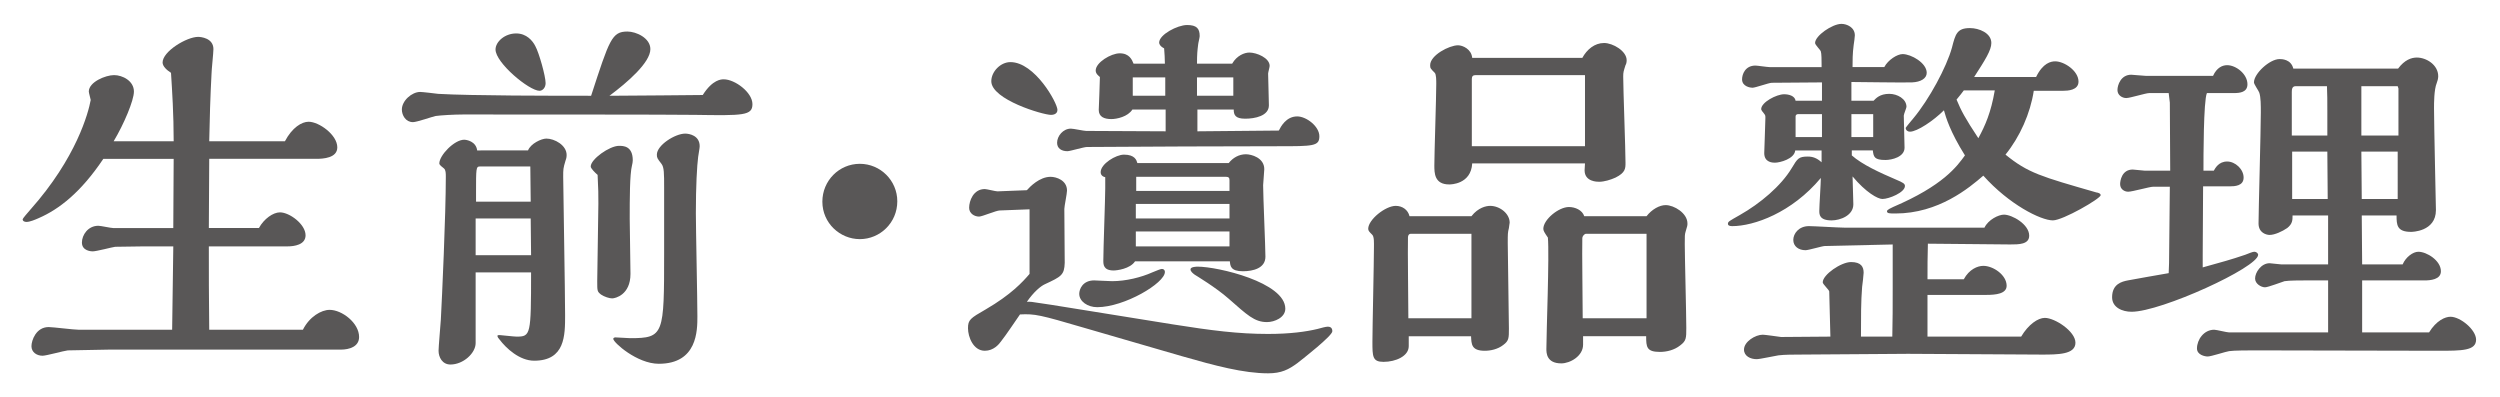 <?xml version="1.0" encoding="utf-8"?>
<!-- Generator: Adobe Illustrator 16.0.0, SVG Export Plug-In . SVG Version: 6.00 Build 0)  -->
<!DOCTYPE svg PUBLIC "-//W3C//DTD SVG 1.1//EN" "http://www.w3.org/Graphics/SVG/1.1/DTD/svg11.dtd">
<svg version="1.1" id="レイヤー_1" xmlns="http://www.w3.org/2000/svg" xmlns:xlink="http://www.w3.org/1999/xlink" x="0px"
	 y="0px" width="315px" height="50px" viewBox="0 0 315 50" enable-background="new 0 0 315 50" xml:space="preserve">
<g>
	<path fill="#595757" d="M38.165,41.547c0.819-1.638,2.312-2.505,3.372-2.505c1.542,0,3.709,1.638,3.709,3.42
		c0,1.204-1.204,1.59-2.312,1.59h-29.24c-0.386,0-5.106,0.097-5.155,0.097c-0.481,0.048-2.697,0.674-3.179,0.674
		c-0.723,0-1.397-0.434-1.397-1.204c0-0.723,0.578-2.409,2.168-2.409c0.53,0,3.18,0.338,3.806,0.338H21.69
		c0.097-5.829,0.097-8.045,0.145-10.502h-3.854c-0.338,0-3.324,0.049-3.469,0.049c-0.386,0.048-2.36,0.578-2.842,0.578
		c-0.145,0-1.349-0.049-1.349-1.108c0-0.964,0.771-2.119,2.071-2.119c0.289,0,1.589,0.288,1.878,0.288h7.563l0.048-8.719h-8.863
		c-2.842,4.239-5.588,6.359-8.142,7.467c-0.433,0.193-1.107,0.481-1.541,0.481c-0.145,0-0.481-0.048-0.481-0.337
		c0-0.096,0.626-0.819,0.963-1.204c5.829-6.552,7.322-12.236,7.611-13.826c0-0.048-0.241-0.915-0.241-1.06
		c0-1.205,2.12-2.072,3.18-2.072s2.505,0.723,2.505,2.072c0,1.108-1.252,4.094-2.553,6.262h7.562c0-3.42-0.192-6.358-0.337-8.623
		c-0.53-0.337-1.06-0.819-1.06-1.301c0-1.397,3.034-3.228,4.479-3.228c0.338,0,1.927,0.145,1.927,1.542
		c0,0.481-0.24,2.649-0.24,3.131c-0.145,2.649-0.241,5.877-0.289,8.478h9.538c0.915-1.734,2.119-2.457,2.986-2.457
		c1.301,0,3.613,1.638,3.613,3.228c0,1.349-1.782,1.445-2.649,1.445H26.363l-0.049,8.719h6.311c0.627-1.155,1.783-1.975,2.65-1.975
		c1.204,0,3.227,1.493,3.227,2.891c0,1.204-1.444,1.396-2.264,1.396h-9.924c0,2.987,0,6.648,0.049,10.502H38.165z"/>
	<path fill="#595757" d="M91.195,9.994c1.397,0,3.613,1.638,3.613,3.131c0,1.445-1.156,1.445-7.226,1.349
		c-2.023-0.048-25.531-0.048-29.24-0.048c-1.061,0-2.843,0.097-3.469,0.193c-0.434,0.096-2.36,0.771-2.842,0.771
		c-0.916,0-1.397-0.867-1.397-1.589c0-1.108,1.253-2.216,2.312-2.216c0.289,0,1.879,0.192,2.264,0.241
		c4.191,0.241,14.5,0.241,19.269,0.241c2.312-7.081,2.602-8.093,4.577-8.093c1.107,0,2.89,0.819,2.89,2.216
		c0,1.686-2.89,4.191-5.154,5.877c3.18,0,10.55-0.096,11.754-0.096C89.798,9.994,90.906,9.994,91.195,9.994z M66.531,18.954
		c0.338-0.867,1.687-1.493,2.312-1.493c1.012,0,2.553,0.819,2.553,2.071c0,0.145,0,0.337-0.145,0.723
		c-0.288,0.963-0.288,1.06-0.288,2.023c0,1.06,0.24,14.693,0.24,17.438c0,2.554,0,5.732-3.901,5.732
		c-1.831,0-3.517-1.541-4.384-2.697c-0.097-0.097-0.241-0.289-0.241-0.434c0-0.097,0.145-0.097,0.289-0.097s1.782,0.193,2.119,0.193
		c1.783,0,1.831-0.193,1.831-8.093h-6.985v8.911c0,1.253-1.541,2.698-3.179,2.698c-1.012,0-1.493-0.915-1.493-1.734
		c0-0.481,0.24-3.18,0.289-3.95c0.145-2.697,0.626-13.199,0.626-17.968c0-0.434,0-0.867-0.241-1.06
		c-0.24-0.193-0.578-0.434-0.578-0.626c0-1.012,1.879-2.986,3.132-2.986c0.289,0,1.493,0.192,1.638,1.349H66.531z M66.917,32.153
		l-0.048-4.625h-6.938v4.625H66.917z M66.869,25.409l-0.049-4.432h-6.358c-0.481,0-0.481,0.241-0.481,3.275v1.156H66.869z
		 M67.976,11.439c-1.301,0-5.54-3.517-5.54-5.203c0-0.963,1.156-2.023,2.602-2.023c1.301,0,2.071,0.916,2.409,1.59
		c0.481,0.867,1.3,3.805,1.3,4.672C68.747,11.054,68.362,11.439,67.976,11.439z M74.431,20.978c0-0.916,2.36-2.602,3.564-2.602
		c0.53,0,1.734,0,1.734,1.831c0,0.193-0.048,0.434-0.096,0.626c-0.289,1.156-0.289,4.239-0.289,6.744
		c0,1.012,0.096,5.828,0.096,6.937c0,2.649-1.927,3.083-2.312,3.083c-0.338,0-0.964-0.192-1.397-0.481
		c-0.481-0.386-0.481-0.434-0.481-1.687c0-1.396,0.145-8.237,0.145-9.779c0-1.204,0-1.734-0.097-3.613
		C74.961,21.748,74.431,21.218,74.431,20.978z M83.68,23.627c0-1.783,0-2.553-0.337-2.987c-0.53-0.674-0.578-0.771-0.578-1.156
		c0-1.204,2.312-2.649,3.564-2.649c0.53,0,1.831,0.241,1.831,1.59c0,0.241-0.145,0.963-0.193,1.349
		c-0.145,1.108-0.289,3.661-0.289,7.082c0,1.878,0.193,10.935,0.193,13.006c0,1.782,0,5.974-4.865,5.974
		c-2.746,0-5.732-2.697-5.732-3.131c0-0.193,0.24-0.193,0.288-0.193c0.289,0,1.542,0.097,1.831,0.097
		c4.287,0,4.287-0.434,4.287-10.79V23.627z"/>
	<path fill="#595757" d="M108.339,30.13c-2.505,0-4.721-2.023-4.721-4.721c0-2.649,2.119-4.769,4.721-4.769s4.721,2.12,4.721,4.721
		C113.06,28.059,110.892,30.13,108.339,30.13z"/>
	<path fill="#595757" d="M136.611,41.306c-5.588-1.638-6.215-1.782-8.094-1.686c-0.674,0.963-1.686,2.505-2.408,3.42
		c-0.241,0.337-0.915,1.156-2.023,1.156c-1.445,0-2.119-1.734-2.119-2.843c0-1.06,0.289-1.252,2.216-2.359
		c3.228-1.879,4.673-3.469,5.54-4.48v-8.141l-3.758,0.145c-0.434,0-2.216,0.771-2.602,0.771c-0.578,0-1.252-0.386-1.252-1.108
		c0-0.867,0.529-2.36,1.975-2.36c0.241,0,1.349,0.289,1.59,0.289l3.709-0.145c0.386-0.434,1.59-1.686,2.987-1.686
		c0.723,0,2.071,0.434,2.071,1.734c0,0.385-0.337,1.975-0.337,2.312c0,1.06,0.048,6.166,0.048,6.792
		c-0.048,1.542-0.434,1.734-2.505,2.698c-0.53,0.24-1.397,0.963-2.265,2.216c0.338-0.048,0.964,0.048,1.205,0.097
		c0.626,0.048,9.586,1.541,17.197,2.745c4.865,0.771,8.237,1.204,11.994,1.204c2.794,0,4.817-0.289,6.215-0.626
		c0.529-0.145,1.06-0.289,1.301-0.289c0.385,0,0.578,0.192,0.578,0.578c0,0.578-3.71,3.469-4.384,3.998
		c-1.108,0.819-2.023,1.301-3.71,1.301c-3.083,0-6.695-0.963-10.887-2.167L136.611,41.306z M132.419,14.474
		c-1.012,0-7.515-1.927-7.515-4.239c0-1.204,1.156-2.409,2.408-2.409c3.083,0,5.926,5.154,5.926,6.021
		C133.239,14.474,132.516,14.474,132.419,14.474z M146.871,16.545V13.8h-4.19c-0.578,0.915-1.976,1.204-2.649,1.204
		c-0.915,0-1.59-0.289-1.59-1.156c0-0.145,0.145-3.468,0.145-4.143c-0.145-0.145-0.53-0.385-0.53-0.819
		c0-1.012,1.928-2.168,3.035-2.168c1.204,0,1.542,0.819,1.734,1.301h3.95c0-0.578-0.049-1.349-0.097-1.927
		c-0.578-0.289-0.626-0.626-0.626-0.723c0-1.012,2.312-2.216,3.517-2.216s1.59,0.433,1.59,1.397c0,0.192-0.193,0.915-0.193,1.06
		c-0.096,0.771-0.145,1.204-0.145,2.409h4.433c0.578-1.012,1.541-1.397,2.167-1.397c0.916,0,2.554,0.674,2.554,1.686
		c0,0.145-0.193,0.819-0.193,0.963c0,0.434,0.097,3.372,0.097,3.998c0,1.349-1.782,1.687-2.986,1.687
		c-1.253,0-1.445-0.482-1.445-1.156h-4.576v2.746l10.261-0.096c0.24-0.482,0.915-1.782,2.312-1.782c1.156,0,2.794,1.252,2.794,2.505
		c0,1.252-0.771,1.252-5.202,1.252c-5.78,0-17.775,0.048-24.086,0.096c-0.386,0-2.12,0.53-2.457,0.53
		c-0.723,0-1.301-0.337-1.301-1.06c0-0.867,0.771-1.783,1.734-1.783c0.337,0,1.638,0.289,1.927,0.289L146.871,16.545z
		 M138.249,38.705c-1.204,0-2.265-0.723-2.265-1.687c0-0.578,0.434-1.687,1.879-1.687c0.241,0,1.879,0.097,2.265,0.097
		c1.733,0,3.66-0.481,5.058-1.107c0.578-0.241,1.06-0.434,1.204-0.434c0.192,0,0.386,0.096,0.386,0.385
		C146.775,35.67,141.668,38.705,138.249,38.705z M143.017,32.924c-0.626,0.964-2.312,1.156-2.697,1.156
		c-1.301,0-1.301-0.771-1.301-1.252c0-1.445,0.241-7.805,0.241-9.105v-1.397c-0.482-0.097-0.578-0.434-0.578-0.626
		c0-1.06,1.927-2.216,2.938-2.216c1.396,0,1.59,0.723,1.686,1.06h11.514c0.529-0.675,1.3-1.108,2.167-1.108
		c0.675,0,2.312,0.434,2.312,1.879c0,0.337-0.145,1.734-0.145,2.023c0,1.397,0.289,7.756,0.289,9.008
		c0,1.445-1.541,1.831-2.842,1.831c-1.542,0-1.59-0.675-1.638-1.253H143.017z M146.823,9.753h-4.095v2.312h4.095V9.753z
		 M154.916,25.698h-11.802v1.831h11.802V25.698z M154.916,29.166h-11.802v1.879h11.802V29.166z M154.916,22.711
		c0-0.289-0.096-0.434-0.434-0.434h-11.32v1.783h11.754V22.711z M150.532,34.61c-0.192-0.145-0.529-0.386-0.529-0.675
		c0-0.337,0.818-0.337,0.915-0.337c2.505,0,11.031,1.975,11.031,5.299c0,1.107-1.349,1.686-2.312,1.686
		c-1.589,0-2.505-0.915-4.816-2.938C153.181,36.199,150.676,34.706,150.532,34.61z M155.398,9.753h-4.577v2.312h4.577V9.753z"/>
	<path fill="#595757" d="M185.402,27.24c0.867-1.108,1.879-1.301,2.359-1.301c1.205,0,2.457,0.963,2.457,2.12
		c0,0.048-0.096,0.578-0.096,0.674c-0.145,0.578-0.145,0.723-0.145,1.928c0,1.541,0.145,9.056,0.145,10.742
		c0,1.204,0,1.541-0.723,2.071c-0.676,0.53-1.59,0.723-2.312,0.723c-1.686,0-1.686-0.819-1.734-1.831h-7.852v1.253
		c0,1.253-1.639,1.975-3.18,1.975c-1.396,0-1.396-0.674-1.396-2.553c0-1.687,0.191-9.972,0.191-11.851
		c0-0.578,0.049-1.396-0.24-1.638c-0.338-0.337-0.482-0.481-0.482-0.723c0-1.156,2.168-2.89,3.469-2.89
		c0.818,0,1.541,0.482,1.734,1.301H185.402z M185.402,40.102V29.455h-7.66c-0.193,0-0.338,0.193-0.338,0.434
		c-0.047,1.445,0.049,8.575,0.049,10.213H185.402z M199.371,7.296c0.578-1.06,1.543-1.878,2.746-1.878
		c1.107,0,2.842,1.011,2.842,2.167c0,0.241-0.047,0.482-0.145,0.626c-0.24,0.771-0.289,0.867-0.289,1.445
		c0,1.542,0.289,9.153,0.289,10.839c0,0.723,0,1.252-1.252,1.878c-0.627,0.289-1.445,0.53-2.072,0.53c-0.24,0-1.83,0-1.83-1.445
		c0-0.145,0.049-0.723,0.049-0.867h-14.211c-0.145,2.649-2.746,2.649-2.891,2.649c-1.879,0-1.879-1.445-1.879-2.408
		c0-1.445,0.242-8.623,0.242-10.261c0-0.434,0-1.205-0.193-1.397c-0.529-0.53-0.578-0.578-0.578-0.963
		c0-1.253,2.408-2.505,3.516-2.505c0.578,0,1.688,0.481,1.783,1.589H199.371z M199.709,18.424v-8.96h-13.777
		c-0.338,0-0.482,0.145-0.482,0.482v8.479H199.709z M207.465,27.24c0.674-0.867,1.637-1.397,2.408-1.397
		c1.061,0,2.746,1.012,2.746,2.312c0,0.241,0,0.29-0.24,1.06c-0.098,0.337-0.098,0.481-0.098,1.541c0,1.494,0.193,8.864,0.193,10.55
		c0,1.301,0,1.638-0.771,2.216c-0.723,0.578-1.686,0.819-2.553,0.819c-1.686,0-1.734-0.626-1.734-1.976h-7.947v1.061
		c0,1.445-1.639,2.36-2.746,2.36c-1.879,0-1.879-1.349-1.879-1.831c0-1.975,0.385-11.802,0.191-14.018
		c-0.432-0.627-0.576-0.867-0.576-1.108c0-1.156,1.926-2.746,3.227-2.746c0.771,0,1.686,0.385,1.928,1.156H207.465z M207.465,40.102
		V29.455h-7.611c-0.24,0-0.482,0.338-0.482,0.53c-0.047,1.445,0.049,8.526,0.049,10.116H207.465z"/>
	<path fill="#595757" d="M237.42,8.453c0.482-0.916,1.639-1.638,2.312-1.638c1.061,0,3.035,1.108,3.035,2.361
		c0,0.722-0.771,1.156-1.83,1.204c-1.107,0.048-6.455-0.048-7.66-0.048v2.36h2.795c0.289-0.289,0.77-0.867,1.975-0.867
		c1.012,0,2.168,0.626,2.168,1.638c0,0.145-0.338,0.916-0.338,1.108c0,0.578,0.096,3.372,0.096,4.046
		c0,1.156-1.588,1.542-2.408,1.542c-1.396,0-1.492-0.385-1.59-1.204h-2.648v0.626c1.301,1.156,3.516,2.168,5.539,3.035
		c0.916,0.385,1.156,0.53,1.156,0.819c0,0.819-2.023,1.638-2.842,1.638c-0.578,0-2.072-0.819-3.758-2.842
		c0,0.53,0.098,2.938,0.098,3.517c0,1.397-1.639,2.023-2.746,2.023c-1.543,0-1.543-0.771-1.543-1.204
		c0-0.626,0.193-3.469,0.193-4.143c-3.66,4.384-8.43,6.07-11.176,6.07c-0.434,0-0.529-0.145-0.529-0.289
		c0-0.289,0.145-0.337,1.492-1.108c2.553-1.445,5.203-3.661,6.553-5.925c0.723-1.204,0.867-1.445,2.021-1.445
		c0.627,0,1.156,0.193,1.734,0.723v-1.493h-3.322c-0.098,1.06-1.928,1.542-2.555,1.542c-0.24,0-1.348,0-1.348-1.205
		c0-0.481,0.145-3.709,0.145-4.432c0-0.289,0-0.337-0.193-0.578c-0.145-0.145-0.338-0.434-0.338-0.53
		c0-0.867,1.928-1.878,2.891-1.878c0.578,0,1.35,0.192,1.445,0.818h3.324v-2.312l-6.311,0.048c-0.385,0-2.07,0.626-2.457,0.626
		c-0.24,0-1.301-0.145-1.301-1.06c0-0.626,0.387-1.734,1.688-1.734c0.24,0,1.492,0.193,1.781,0.193h6.551V8.019
		c0-0.337,0-1.301-0.096-1.542c-0.049-0.193-0.723-0.819-0.723-1.06c0-0.916,2.168-2.409,3.324-2.409
		c0.674,0,1.686,0.433,1.686,1.445c0,0.097-0.096,1.012-0.145,1.205c-0.145,1.06-0.145,2.071-0.145,2.794H237.42z M254.666,42.414
		c0.916-1.542,2.119-2.36,2.986-2.36c1.252,0,3.854,1.686,3.854,3.131c0,1.493-2.215,1.493-4.287,1.493
		c-2.408,0-14.162-0.096-16.812-0.096c-1.926,0-11.512,0.096-13.68,0.096c-0.627,0-1.879,0-2.65,0.097
		c-0.385,0.048-2.312,0.481-2.744,0.481c-0.771,0-1.59-0.385-1.59-1.204c0-1.012,1.445-1.879,2.359-1.879
		c0.289,0,1.928,0.241,2.312,0.289c0.867,0,5.203-0.048,6.215-0.048c0-0.819-0.145-4.77-0.145-5.685c0-0.192-0.82-0.915-0.82-1.156
		c0-0.963,2.312-2.553,3.566-2.553c1.299,0,1.588,0.626,1.588,1.349c0,0.241-0.145,1.493-0.191,1.782
		c-0.145,1.782-0.145,3.902-0.145,6.263h3.949c0.049-2.071,0.049-3.806,0.049-6.215v-5.395l-8.527,0.192
		c-0.336,0-2.07,0.53-2.455,0.53c-0.867,0-1.543-0.482-1.543-1.301c0-0.771,0.676-1.734,1.975-1.734
		c0.627,0,3.758,0.192,4.434,0.192h17.678c0.482-1.011,1.783-1.638,2.457-1.638c1.012,0,3.18,1.204,3.18,2.649
		c0,1.108-1.301,1.108-2.408,1.108c-1.494,0-8.719-0.097-10.357-0.097c-0.049,1.493-0.049,3.131-0.049,4.479h4.576
		c0.676-1.252,1.734-1.686,2.457-1.686c1.254,0,2.939,1.156,2.939,2.505c0,1.012-1.35,1.156-2.553,1.156h-7.42v5.251H254.666z
		 M229.568,17.268v-2.89h-2.986c-0.193,0-0.338,0.096-0.338,0.289v2.601H229.568z M236.023,17.268v-2.89h-2.746v2.89H236.023z
		 M256.256,11.439c-0.434,2.842-1.734,5.78-3.564,8.044c2.842,2.312,4.432,2.746,11.465,4.769c0.096,0,0.529,0.097,0.529,0.337
		c0,0.433-4.77,3.179-6.021,3.179c-1.541,0-5.539-2.023-8.768-5.636c-1.781,1.542-5.635,4.769-11.078,4.769
		c-0.723,0-1.061,0-1.061-0.289c0-0.192,0.578-0.434,0.771-0.53c6.311-2.698,8.043-5.106,9.055-6.503
		c-1.877-2.986-2.408-4.817-2.648-5.684c-1.301,1.301-3.373,2.698-4.287,2.698c-0.289,0-0.531-0.193-0.531-0.482
		c0-0.048,0.916-1.156,0.965-1.204c1.975-2.361,4.191-6.455,4.865-8.912c0.434-1.687,0.625-2.457,2.264-2.457
		c1.156,0,2.697,0.626,2.697,1.879c0,0.915-0.77,2.119-2.168,4.287h7.805c0.867-1.782,1.879-1.975,2.408-1.975
		c1.156,0,2.939,1.205,2.939,2.553c0,1.108-1.398,1.156-1.928,1.156H256.256z M247.439,11.391c-0.145,0.193-0.578,0.771-0.914,1.156
		c0.578,1.397,1.059,2.312,2.746,4.866c0.867-1.59,1.59-3.228,2.07-6.021H247.439z"/>
	<path fill="#595757" d="M268.58,39.282c-1.156,0-2.455-0.529-2.455-1.83c0-1.687,1.252-1.976,1.975-2.12s4.047-0.722,5.154-0.915
		c0-0.192,0.047-1.06,0.047-1.252c0-0.434,0.098-8.768,0.098-9.635h-2.119c-0.434,0-2.602,0.626-3.133,0.626
		c-0.434,0-1.012-0.289-1.012-0.963c0-0.386,0.193-1.831,1.59-1.831c0.242,0,1.301,0.145,1.543,0.145h3.178
		c0-1.927-0.047-8.527-0.047-8.575c0-0.193-0.145-1.012-0.145-1.204h-2.457c-0.434,0-2.408,0.626-2.891,0.626
		s-1.107-0.337-1.107-1.012c0-0.626,0.434-1.927,1.734-1.927c0.24,0,1.59,0.145,1.879,0.145h8.43c0.48-1.06,1.203-1.349,1.781-1.349
		c1.109,0,2.555,1.108,2.555,2.408c0,1.012-0.965,1.108-1.688,1.108h-3.42c-0.434,0.963-0.434,8.189-0.434,9.779h1.301
		c0.193-0.337,0.627-1.156,1.686-1.156c1.012,0,2.072,0.963,2.072,2.023c0,1.06-1.107,1.108-1.783,1.108h-3.322
		c0,1.252-0.049,7.322-0.049,8.671v1.541c2.408-0.674,3.516-0.963,5.348-1.589c0.48-0.193,0.963-0.386,1.156-0.386
		c0.24,0,0.48,0.192,0.48,0.386C284.525,33.694,272.291,39.282,268.58,39.282z M307.215,44.196c-3.275,0-19.365-0.048-23.025-0.048
		c-0.723,0-2.746,0-3.324,0.096c-0.387,0.049-2.264,0.675-2.697,0.675c-0.338,0-1.35-0.192-1.35-1.012
		c0-1.108,0.867-2.36,2.168-2.36c0.289,0,1.59,0.337,1.879,0.337h12.477v-6.552H290.5c-0.627,0-2.072,0-2.65,0.097
		c-0.338,0.097-2.072,0.771-2.457,0.771c-0.48,0-1.252-0.434-1.252-1.107c0-0.771,0.771-1.927,1.83-1.927
		c0.193,0,1.205,0.145,1.445,0.145h5.926v-6.166h-4.48c0,0.578,0,1.06-0.674,1.589c-0.627,0.434-1.59,0.867-2.217,0.867
		c-0.385,0-1.396-0.24-1.396-1.445c0-1.493,0.289-11.85,0.289-13.97c0-0.916,0-1.927-0.193-2.505
		c-0.047-0.193-0.674-1.06-0.674-1.301c0-1.108,1.975-2.938,3.227-2.938c0.242,0,1.445,0,1.734,1.205h13.199
		c0.82-1.108,1.686-1.397,2.361-1.397c1.203,0,2.697,0.916,2.697,2.36c0,0.289-0.096,0.626-0.193,0.867
		c-0.336,0.819-0.336,2.553-0.336,3.131c0,2.023,0.24,12.717,0.24,12.862c0,2.746-3.084,2.746-3.131,2.746
		c-1.783,0-1.83-0.867-1.83-2.071h-4.385l0.049,6.166h5.105c0.387-0.915,1.301-1.59,1.975-1.59c1.061,0,2.844,1.108,2.844,2.457
		c0,1.06-1.35,1.155-2.072,1.155h-7.852v6.552h8.43c0.916-1.493,2.023-1.975,2.697-1.975c1.252,0,3.229,1.638,3.229,2.89
		C311.984,44.196,310.201,44.196,307.215,44.196z M293.244,13.896c0-1.156,0-2.023-0.047-3.035h-3.951
		c-0.434,0-0.48,0.385-0.48,0.723v5.491h4.479V13.896z M293.244,19.099h-4.432v5.973h4.48L293.244,19.099z M302.205,11.15
		l-0.096-0.289h-4.578v6.214h4.674V11.15z M302.109,19.099h-4.578c0,0.867,0.049,5.01,0.049,5.973h4.529V19.099z"/>
</g>
</svg>
